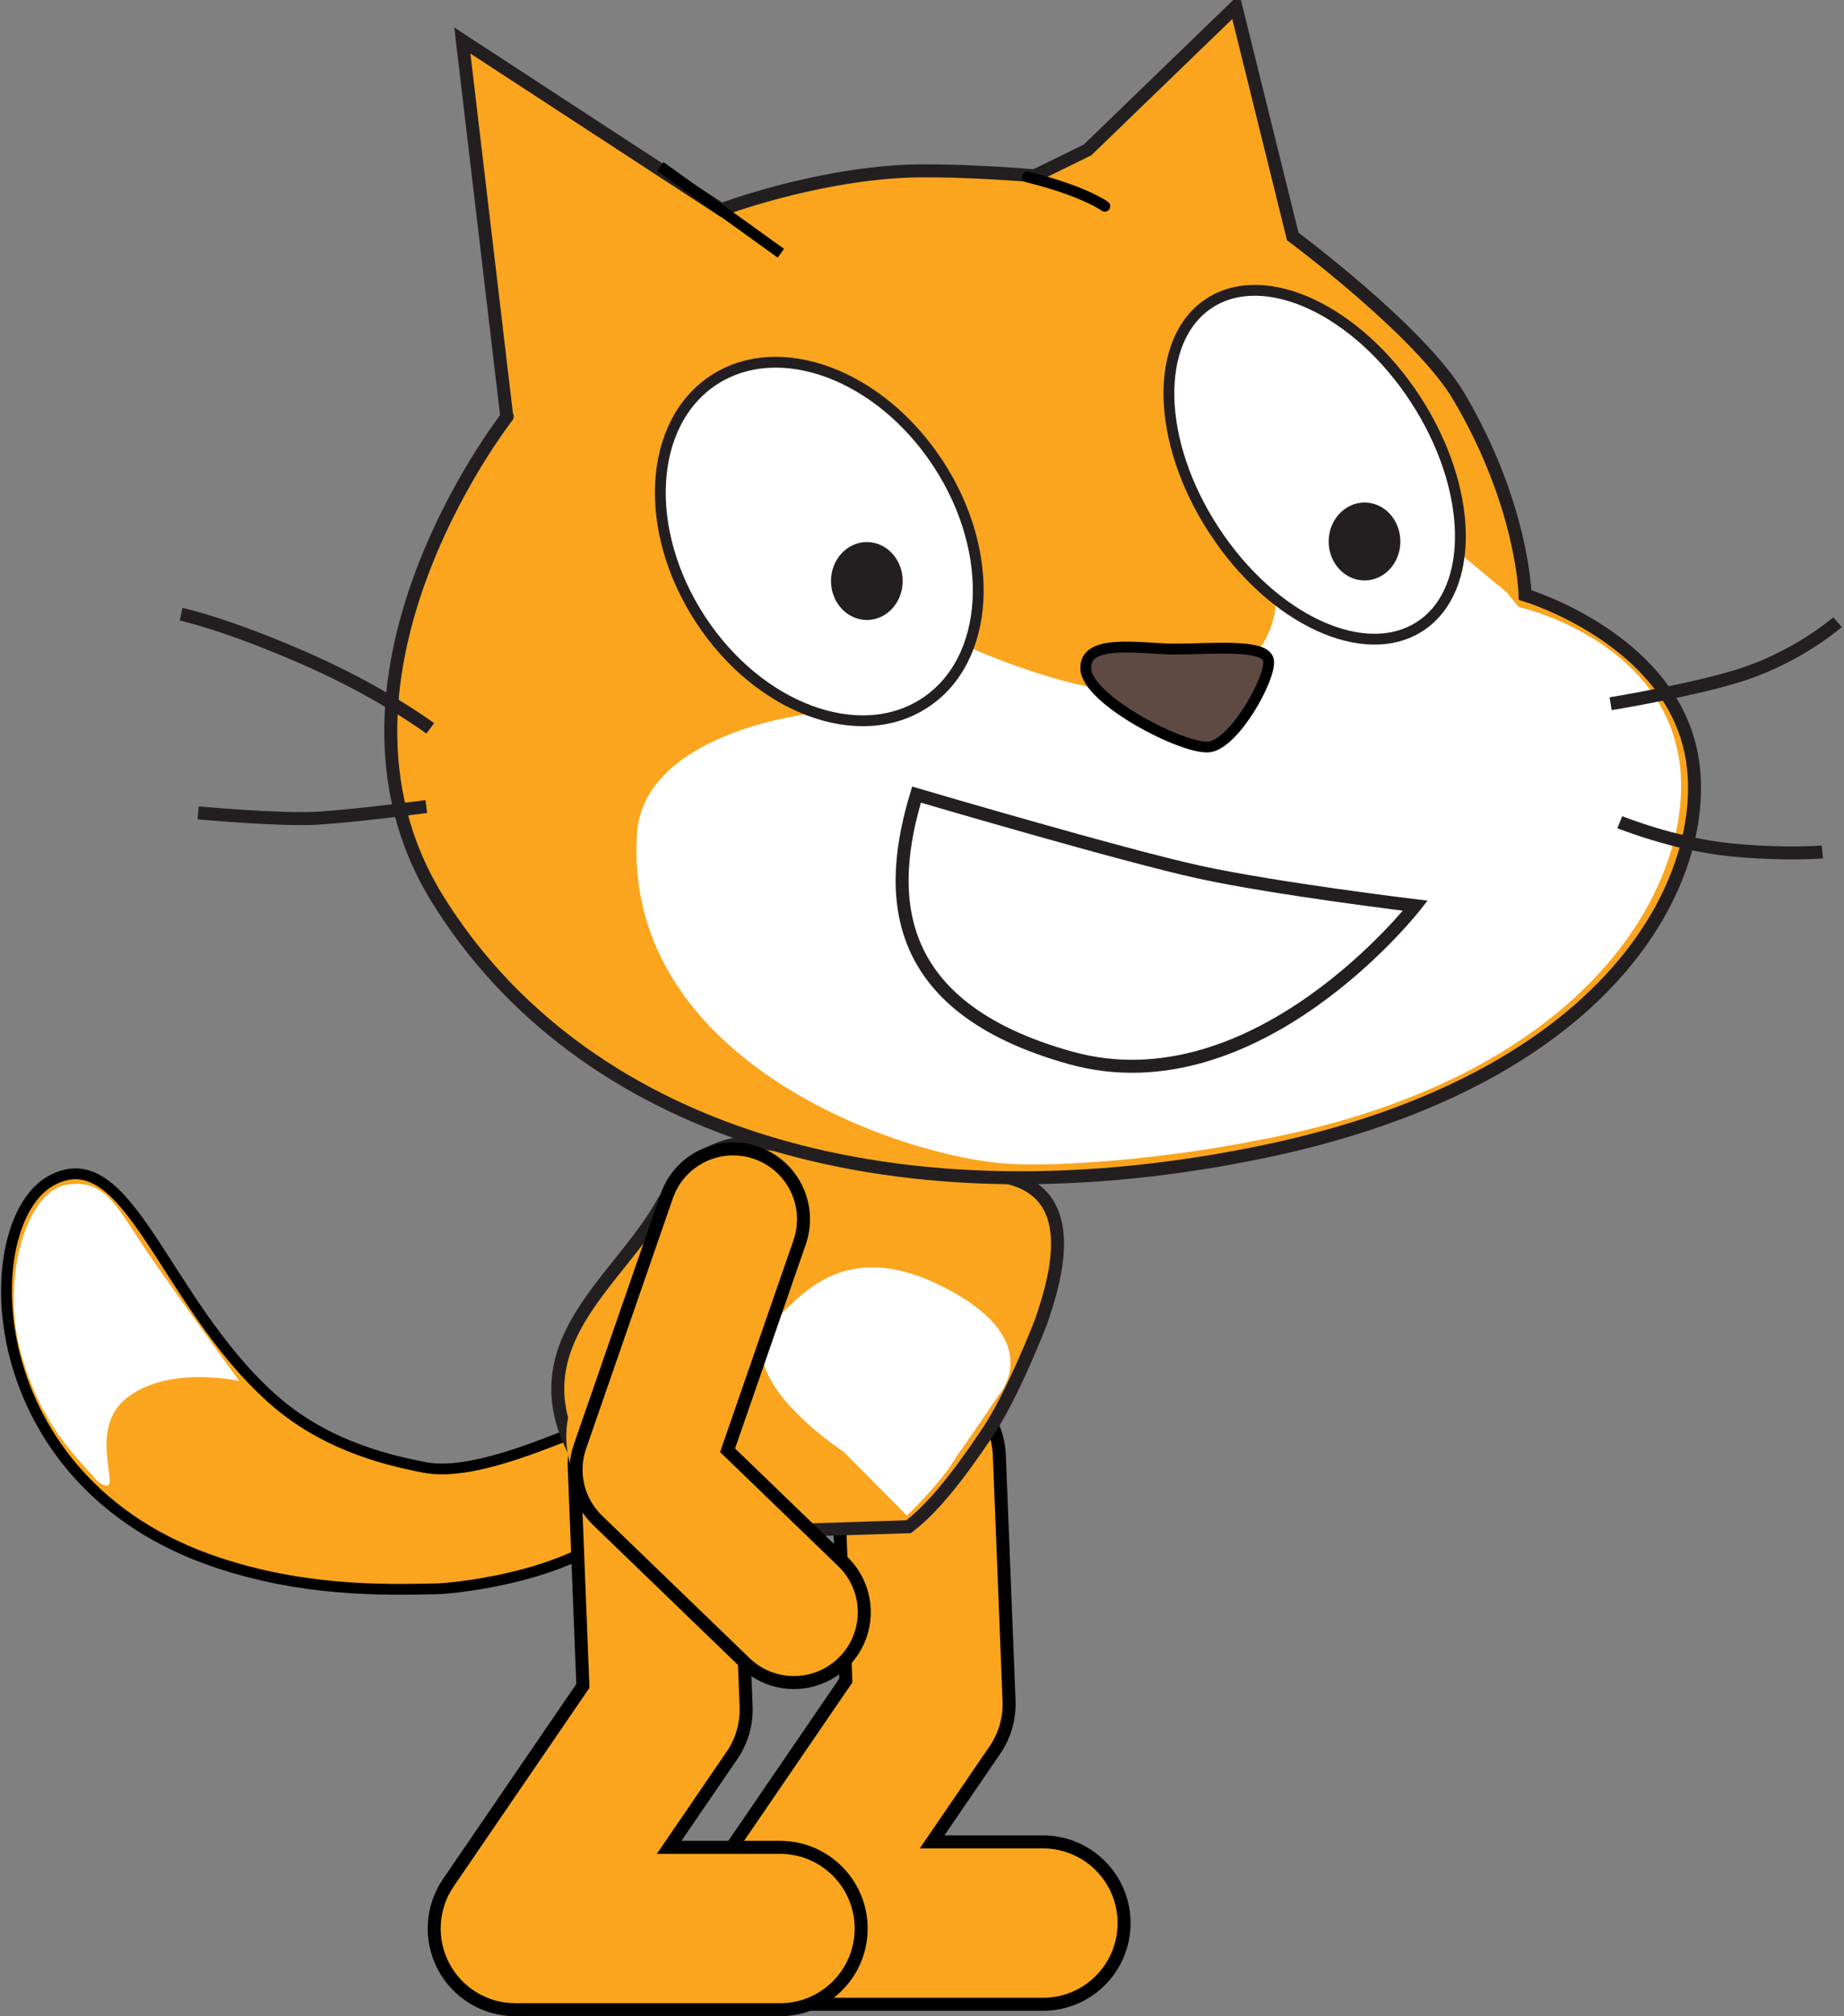 <svg xmlns="http://www.w3.org/2000/svg" xmlns:xlink="http://www.w3.org/1999/xlink" version="1.1" width="170.414" height="186.248" viewBox="-0.099 0.556 170.414 186.248">
  <rect x="-0.099" y="0.556" width="170.414" height="186.248" fill="#808080" stroke="none"/>
  <!-- Exported by Scratch - http://scratch.mit.edu/ -->
  <g id="ID0.7325827307067811">
    <path id="ID0.3145539262332022" fill="#FAA51D" stroke="#000000" stroke-width="1.2" d="M 96.286 185.704 L 71.827 185.704 C 69.045 185.704 66.492 184.164 65.193 181.704 C 63.895 179.243 64.066 176.266 65.636 173.971 L 78.068 155.792 L 77.269 135.592 C 77.105 131.453 80.328 127.966 84.467 127.802 C 88.608 127.66 92.094 130.863 92.257 135 L 93.153 157.681 C 93.216 159.291 92.759 160.88 91.849 162.21 L 86.04 170.704 L 96.284 170.704 C 100.427 170.704 103.784 174.061 103.784 178.204 C 103.784 182.347 100.429 185.704 96.286 185.704 L 96.286 185.704 Z "/>
    <path id="ID0.7152078151702881_1_" fill="#FAA51D" stroke="#000000" d="M 39.205 136.120 C 34.764 135.290 29.451 133.712 24.968 129.678 C 14.943 120.654 11.739 105.770 4.652 109.608 C -2.440 113.448 -2.303 137.496 20.012 144.904 C 27.702 147.463 34.719 147.472 40.408 147.318 C 41.899 147.271 54.598 146.115 58.942 139.826 C 63.284 133.537 60.264 131.970 58.777 131.101 C 57.287 130.233 45.486 137.292 39.205 136.120 L 39.205 136.120 Z " stroke-width="1"/>
    <path id="ID0.4691764716990292_1_" fill="#FFFFFF" d="M 5.688 110.076 C 2.030 111.204 0.033 119.267 1.870 125.678 C 3.706 132.096 6.714 134.913 8.974 137.444 C 11.785 139.353 7.651 133.027 11.478 129.812 C 15.293 126.605 22.020 128.131 22.020 128.131 C 22.020 128.131 16.671 120.800 13.617 116.369 C 10.726 112.120 9.593 109.153 5.688 110.076 L 5.688 110.076 Z " stroke-width="1"/>
    <path id="ID0.26425604708492756_1_" fill="#FAA51D" stroke="#231F20" stroke-width="1.2" d="M 83.874 141.586 C 86.059 139.908 88.282 137.168 91.141 132.918 C 93.524 129.375 96.106 122.661 96.106 122.661 C 97.714 118.025 99.663 110.568 92.608 109.244 C 89.753 108.709 85.107 109.064 78.504 107.817 C 71.897 106.564 66.003 103.179 61.003 111.923 C 56.005 120.671 43.367 127.132 59.061 142.381 L 83.874 141.586 Z "/>
    <path id="ID0.3145539262332022" fill="#FAA51D" stroke="#000000" stroke-width="1.2" d="M 71.986 186.204 L 47.527 186.204 C 44.745 186.204 42.192 184.664 40.893 182.204 C 39.595 179.743 39.766 176.766 41.336 174.471 L 53.768 156.292 L 52.969 136.092 C 52.805 131.953 56.028 128.466 60.167 128.302 C 64.308 128.160 67.794 131.363 67.957 135.500 L 68.853 158.181 C 68.916 159.791 68.459 161.380 67.549 162.710 L 61.740 171.204 L 71.984 171.204 C 76.127 171.204 79.484 174.561 79.484 178.704 C 79.484 182.847 76.129 186.204 71.986 186.204 L 71.986 186.204 Z "/>
    <path id="ID0.203311821911484_1_" fill="#FFFFFF" d="M 92.149 129.490 C 92.149 129.490 96.691 124.598 87.609 119.712 C 78.527 114.826 74.344 119.681 71.539 122.509 C 66.677 127.392 77.870 134.667 77.870 134.667 L 83.711 140.559 C 83.711 140.559 86.906 137.531 88.307 135.081 C 89.912 132.848 92.149 129.490 92.149 129.490 " stroke-width="1"/>
    <path id="ID0.9045433616265655" fill="#FAA51D" d="M 67.424 128.422 C 69.354 130.321 70.431 132.723 70.613 135.07 C 70.795 137.418 70.082 139.709 68.43 141.387 C 66.778 143.066 64.498 143.815 62.148 143.671 C 59.798 143.526 57.379 142.487 55.45 140.588 C 53.521 138.689 52.443 136.287 52.261 133.94 C 52.08 131.592 52.793 129.301 54.445 127.622 C 56.097 125.944 58.377 125.195 60.727 125.339 C 63.076 125.484 65.495 126.523 67.424 128.422 Z " stroke-width="1"/>
    <path id="ID0.8717182180844247" fill="#FAA51D" stroke="#000000" stroke-width="1.2" d="M 73.272 155.982 C 71.647 155.982 70.020 155.377 68.758 154.159 L 55.123 140.996 C 53.302 139.237 52.667 136.582 53.496 134.190 L 61.515 111.058 C 62.691 107.667 66.390 105.870 69.786 107.045 C 73.178 108.221 74.974 111.924 73.799 115.316 L 67.140 134.526 L 77.788 144.805 C 80.371 147.299 80.443 151.413 77.950 153.996 C 76.675 155.318 74.975 155.982 73.272 155.982 L 73.272 155.982 Z "/>
    <g id="ID0.5565252243541181">
      <path id="ID0.4675603983923793_1_" fill="#FAA51D" stroke="#231F20" stroke-width="1.2" d="M 95.517 16.803 C 92.685 16.540 86.782 16.222 83.531 16.378 C 74.837 16.792 66.569 19.923 66.569 19.923 L 42.629 4.300 L 46.738 39.068 C 47.926 37.629 27.328 62.613 40.341 83.614 C 53.362 104.626 81.227 113.989 115.715 107.137 C 150.205 100.280 158.432 80.415 156.147 69.907 C 153.863 59.399 140.843 55.520 140.843 55.520 C 140.843 55.520 140.678 47.282 134.723 37.186 C 131.181 31.176 119.371 22.399 119.371 22.399 L 114.113 1.156 L 100.410 14.404 L 95.517 16.803 L 95.517 16.803 Z "/>
      <path id="ID0.876089540310204_1_" fill="#FFFFFF" d="M 139.119 55.255 L 134.555 51.460 L 117.793 56.353 C 117.793 56.353 117.793 62.641 109.763 64.383 C 101.727 66.133 89.147 60.196 89.147 60.196 L 74.830 66.481 C 74.830 66.481 59.314 68.186 58.760 77.663 C 57.522 98.725 83.364 107.505 93.156 108.064 C 98.499 108.372 108.300 107.442 115.733 105.965 C 148.378 100.018 157.202 80.369 154.921 69.858 C 152.637 59.350 140.249 56.626 140.249 56.626 L 139.119 55.255 L 139.119 55.255 Z " stroke-width="1"/>
      <path id="ID0.44282719027251005_1_" fill="none" stroke="#231F20" stroke-width="1.2" d="M 18.215 75.647 C 18.215 75.647 25.768 76.335 29.201 76.140 C 32.631 75.944 39.301 75.061 39.301 75.061 "/>
      <path id="ID0.893105489667505_1_" fill="none" stroke="#231F20" stroke-width="1.2" d="M 148.748 65.563 C 148.748 65.563 157.113 64.196 161.361 62.713 C 166.353 60.982 169.715 58.033 169.715 58.033 "/>
      <path id="ID0.03574043000116944_1_" fill="none" stroke="#231F20" stroke-width="1.2" d="M 39.664 67.839 C 39.664 67.839 35.280 64.570 28.416 61.531 C 20.813 58.164 16.638 57.296 16.638 57.296 "/>
      <path id="ID0.6674723788164556_1_" fill="none" stroke="#231F20" stroke-width="1.2" d="M 149.596 76.506 C 149.596 76.506 154.610 78.535 159.771 79.053 C 164.866 79.561 168.315 79.255 168.315 79.255 "/>
      <path id="ID0.12165586883202195_1_" fill="none" stroke="#000000" stroke-linecap="round" d="M 94.856 16.906 C 100.078 18.193 102.003 19.607 102.003 19.607 " stroke-width="1"/>
      <path id="ID0.178104005753994_1_" fill="none" stroke="#000000" d="M 60.924 15.935 L 72.065 23.949 " stroke-width="1"/>
      <path id="ID0.7735752793960273_1_" fill="#FFFFFF" stroke="#231F20" d="M 130.697 37.417 C 136.074 45.653 136.274 55.055 131.142 58.408 C 126.005 61.764 117.486 57.799 112.101 49.557 C 106.707 41.319 106.517 31.924 111.653 28.566 C 116.785 25.214 125.314 29.175 130.697 37.417 L 130.697 37.417 Z " stroke-width="1"/>
      <path id="ID0.19106501014903188_1_" fill="#231F20" d="M 129.316 50.578 C 129.316 52.563 127.841 54.175 126.005 54.175 C 124.179 54.175 122.690 52.563 122.690 50.578 C 122.690 48.592 124.179 46.976 126.005 46.976 C 127.842 46.976 129.316 48.591 129.316 50.578 " stroke-width="1"/>
      <path id="ID0.06283409334719181_1_" fill="#FFFFFF" stroke="#231F20" d="M 86.612 43.400 C 91.993 51.638 91.427 61.536 85.359 65.495 C 79.287 69.466 70.003 65.995 64.624 57.757 C 59.240 49.519 59.799 39.625 65.871 35.658 C 71.945 31.693 81.227 35.158 86.612 43.400 L 86.612 43.400 Z " stroke-width="1"/>
      <path id="ID0.716460831463337_1_" fill="#231F20" d="M 83.324 54.227 C 83.324 56.215 81.847 57.827 80.011 57.827 C 78.187 57.827 76.697 56.212 76.697 54.227 C 76.697 52.242 78.187 50.628 80.011 50.628 C 81.844 50.628 83.324 52.242 83.324 54.227 " stroke-width="1"/>
      <path id="ID0.5430324394255877_1_" fill="#5E4A42" stroke="#000000" d="M 108.494 60.514 C 111.903 60.514 116.870 59.993 117.131 61.561 C 117.395 63.133 113.988 69.290 111.637 69.551 C 109.278 69.813 100.373 65.224 100.244 62.344 C 100.108 59.465 105.348 60.514 108.494 60.514 L 108.494 60.514 Z " stroke-width="1"/>
      <path id="ID0.5547774969600141_1_" fill="none" stroke="#231F20" stroke-width="1.2" d="M 84.603 73.956 C 84.603 73.956 103.630 79.572 110.747 81.122 C 117.860 82.671 130.702 84.220 130.702 84.220 C 130.702 84.220 116.009 103.060 98.837 98.277 C 81.664 93.500 81.975 82.672 84.603 73.956 L 84.603 73.956 Z "/>
    </g>
  </g>
</svg>
